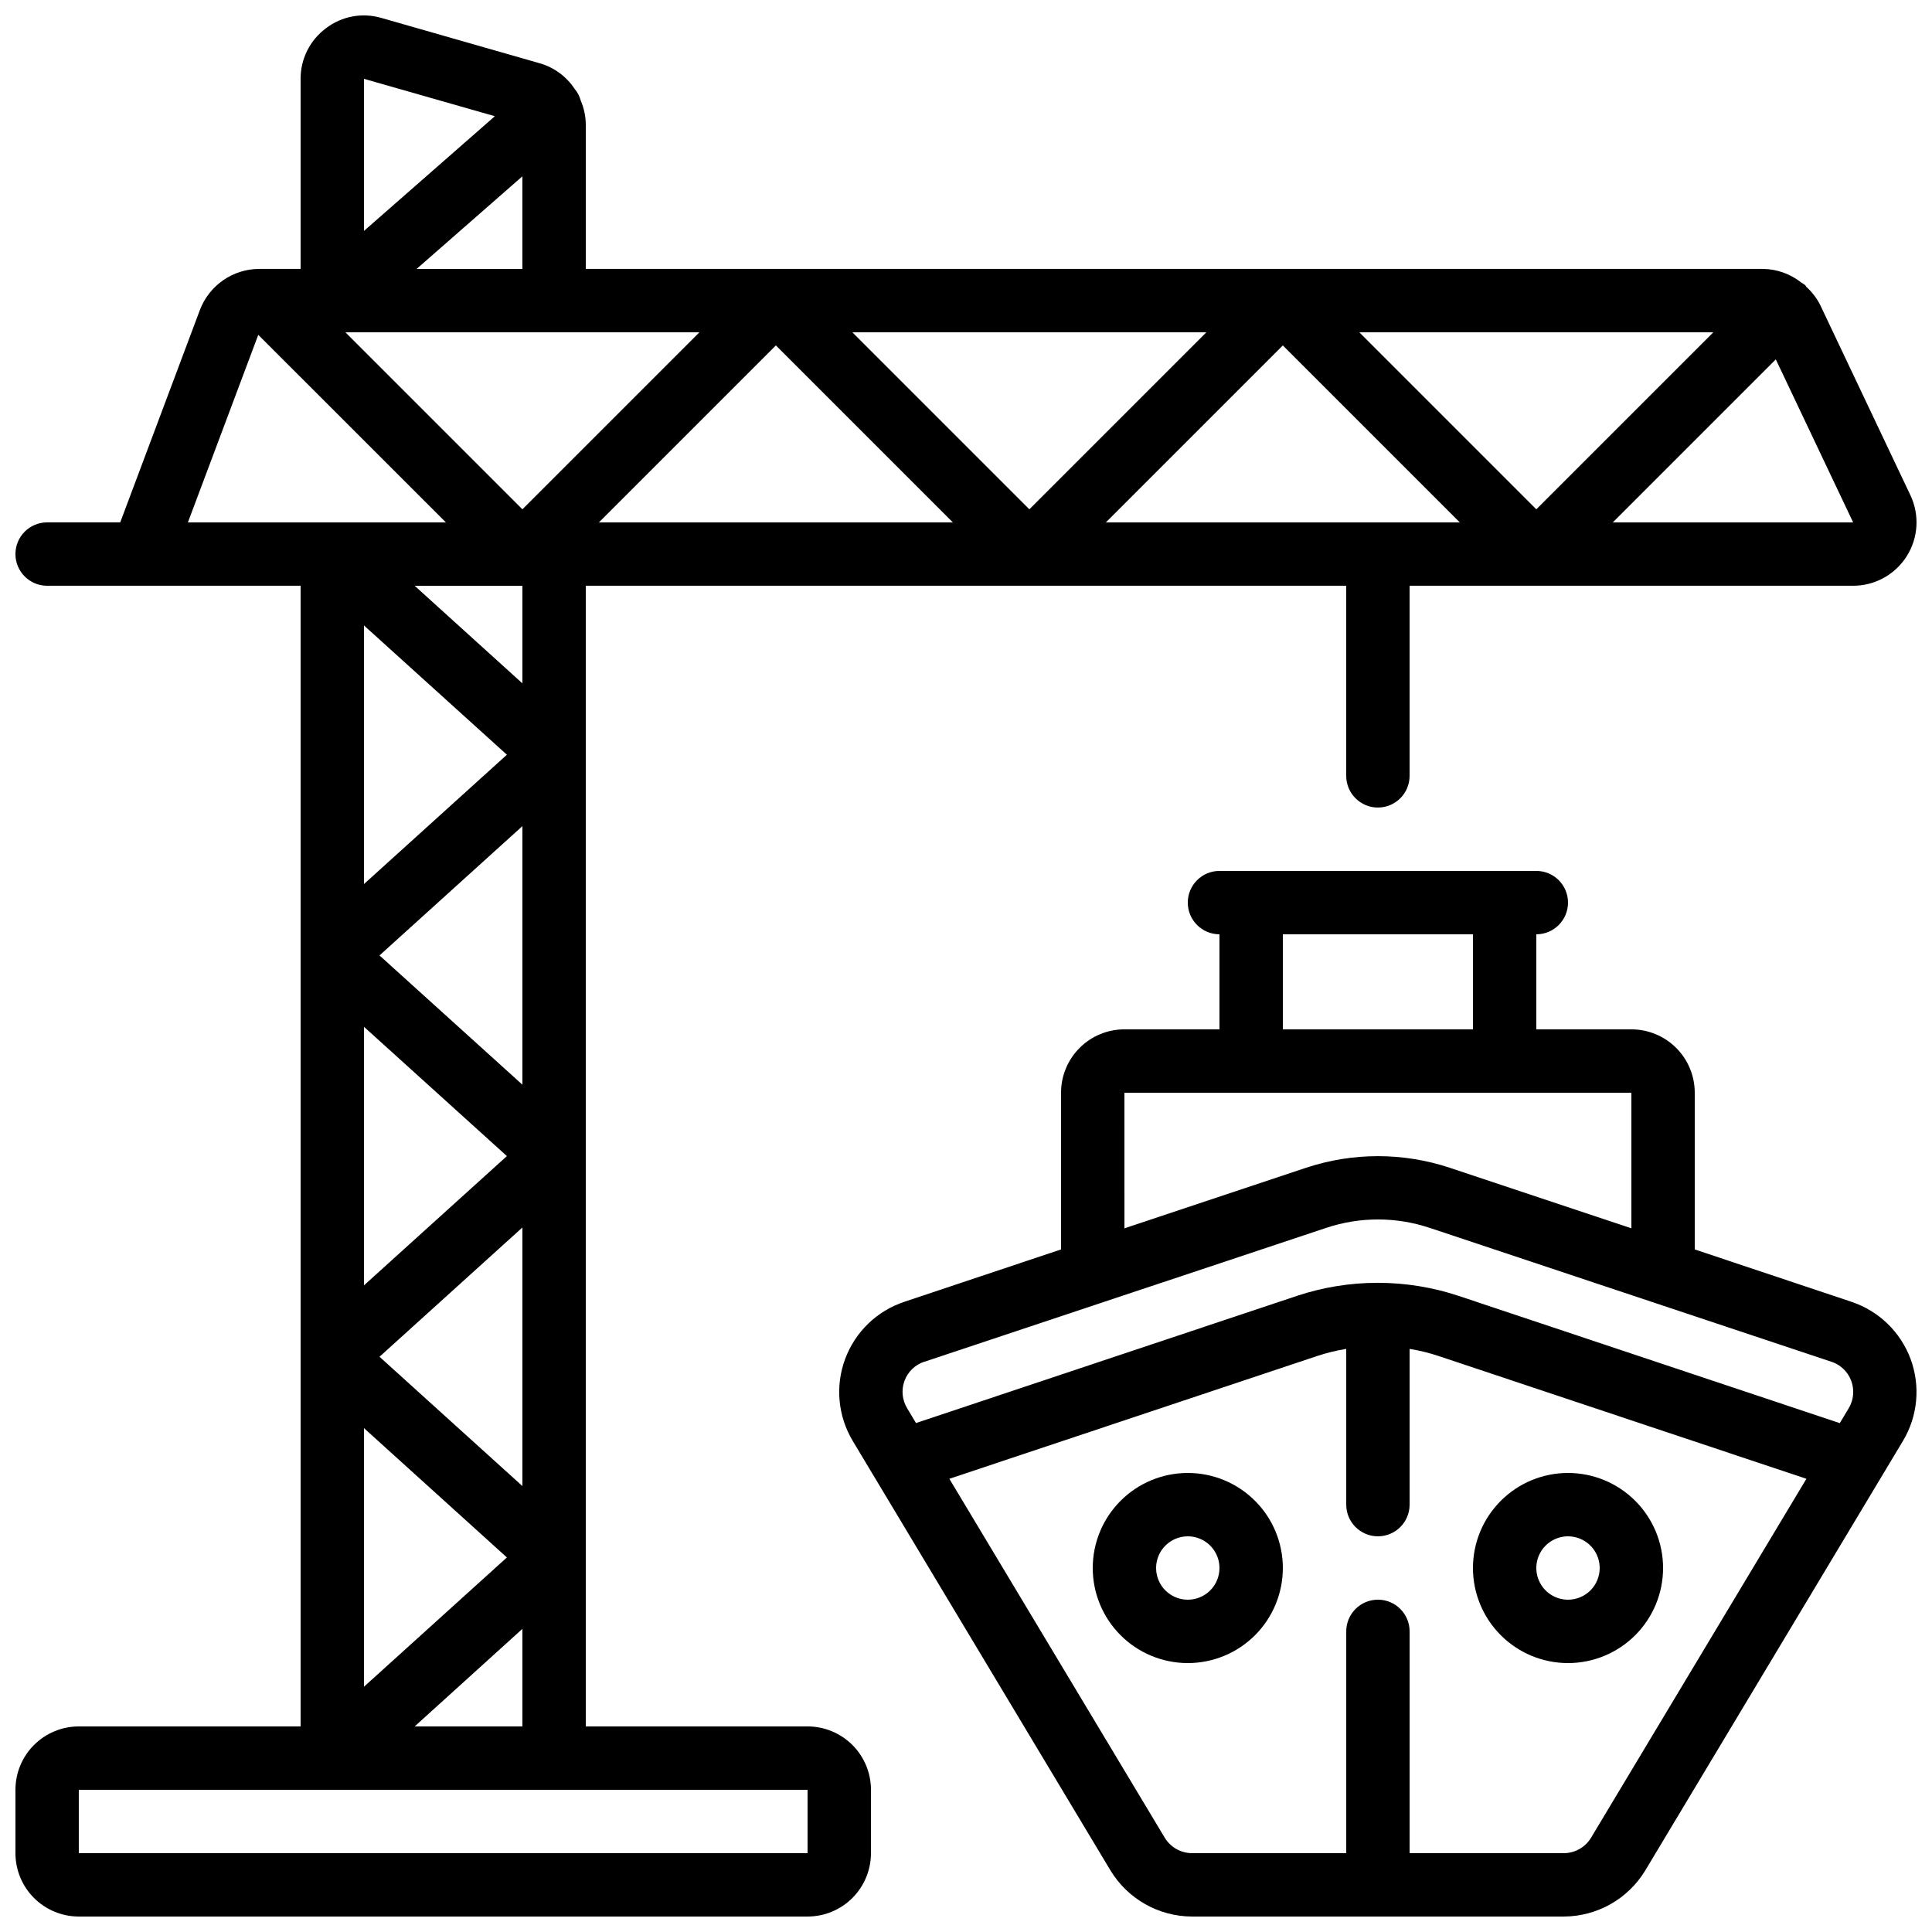 <?xml version="1.0" encoding="UTF-8"?>
<!-- Uploaded to: ICON Repo, www.iconrepo.com, Generator: ICON Repo Mixer Tools -->
<svg width="800px" height="800px" version="1.1" viewBox="144 144 512 512" xmlns="http://www.w3.org/2000/svg">
 <defs>
  <clipPath id="b">
   <path d="m148.09 148.09h503.81v503.81h-503.81z"/>
  </clipPath>
  <clipPath id="a">
   <path d="m366 374h285.9v277.9h-285.9z"/>
  </clipPath>
 </defs>
 <g clip-path="url(#b)">
  <path d="m164.89 651.9h193.13c4.453 0 8.723-1.77 11.875-4.918 3.148-3.148 4.918-7.422 4.918-11.875v-16.793c0-4.453-1.77-8.727-4.918-11.875-3.152-3.148-7.422-4.918-11.875-4.918h-58.777v-302.29h201.52v50.383-0.004c0 4.637 3.758 8.398 8.395 8.398s8.398-3.762 8.398-8.398v-50.379h117.55c5.758 0 11.113-2.953 14.191-7.82 3.078-4.863 3.449-10.969 0.98-16.172l-23.891-50.383 0.004 0.004c-0.922-1.828-2.172-3.465-3.688-4.836-0.117-0.145-0.16-0.32-0.293-0.445-0.34-0.27-0.699-0.512-1.074-0.723-2.891-2.281-6.449-3.543-10.129-3.594h-311.97v-38.383c-0.035-2.121-0.48-4.211-1.312-6.164-0.312-1.184-0.887-2.281-1.68-3.215-2.168-3.254-5.418-5.637-9.176-6.719l-41.984-12.023c-5.055-1.484-10.516-0.473-14.703 2.731-4.238 3.144-6.731 8.113-6.719 13.391v50.383h-10.973c-3.418 0.012-6.754 1.062-9.562 3.012-2.805 1.949-4.957 4.707-6.164 7.902l-21.102 56.258h-19.371c-4.641 0-8.398 3.762-8.398 8.398 0 4.637 3.758 8.398 8.398 8.398h67.172v302.29h-58.777c-4.453 0-8.727 1.77-11.875 4.918-3.148 3.148-4.918 7.422-4.918 11.875v16.793c0 4.453 1.77 8.727 4.918 11.875 3.148 3.148 7.422 4.918 11.875 4.918zm89.008-50.383 28.547-25.859v25.863zm-13.438-185.4 37.871 34.258-37.871 34.258zm41.984 53.176v68.527l-37.871-34.266zm-37.871-72.094 37.871-34.27v68.527zm-4.113-18.918v-68.527l37.871 34.258zm37.871 178.46-37.871 34.258v-68.527zm4.113-231.64-28.547-25.859h28.547zm46.906-93.035-46.906 46.902-46.902-46.902zm107.71 50.383 46.902-46.906 46.906 46.902zm67.176-50.383h93.809l-46.906 46.902zm-87.445 46.902-46.906-46.902h93.809zm-67.176-43.43 46.906 46.906h-93.809zm285.49 46.906h-63.699l43.203-43.203zm-380.7-67.172 28.035-24.547v24.547zm20.738-40.473-34.688 30.395v-40.305zm-62.699 57.938 49.727 49.707h-68.375zm-47.559 385.58h193.13v16.793h-193.13z"/>
 </g>
 <g clip-path="url(#a)">
  <path d="m634.68 489-41.555-13.887v-41.531c0-4.453-1.77-8.727-4.918-11.875-3.148-3.148-7.422-4.918-11.875-4.918h-25.191v-25.191c4.637 0 8.398-3.758 8.398-8.398 0-4.637-3.762-8.395-8.398-8.395h-83.969c-4.637 0-8.395 3.758-8.395 8.395 0 4.641 3.758 8.398 8.395 8.398v25.191h-25.188c-4.457 0-8.727 1.77-11.875 4.918-3.152 3.148-4.922 7.422-4.922 11.875v41.531l-41.555 13.887c-7.258 2.418-13.023 7.996-15.672 15.172-2.652 7.172-1.898 15.164 2.043 21.715l68.285 113.8c4.578 7.559 12.766 12.188 21.605 12.215h98.527c8.84-0.027 17.027-4.66 21.605-12.227l68.281-113.82v0.004c3.93-6.551 4.676-14.531 2.027-21.695-2.652-7.164-8.41-12.742-15.656-15.16zm-150.71-97.402h50.383v25.191h-50.383zm-41.984 41.984h134.35v35.93l-48.148-16.047c-12.352-4.094-25.695-4.094-38.047 0l-48.152 16.055zm-53.035 71.305 106.52-35.492c8.895-2.969 18.508-2.969 27.398 0l106.5 35.492h0.004c3.445 1.148 5.762 4.379 5.742 8.012 0.004 1.52-0.414 3.016-1.199 4.316l-2.352 3.93-101.02-33.723c-6.852-2.277-14.027-3.445-21.25-3.461h-0.27c-7.223 0.004-14.398 1.164-21.254 3.438l-101.02 33.723-2.352-3.93 0.004-0.004c-1.328-2.184-1.586-4.856-0.699-7.258 0.883-2.398 2.812-4.266 5.242-5.066zm176.69 126.14c-1.527 2.523-4.262 4.07-7.211 4.082h-40.867v-58.777c0-4.637-3.762-8.398-8.398-8.398s-8.395 3.762-8.395 8.398v58.777h-40.867c-2.949-0.012-5.68-1.555-7.215-4.07l-57.098-95.145 97.48-32.539h-0.004c2.516-0.832 5.09-1.461 7.703-1.883v41.273c0 4.637 3.758 8.395 8.395 8.395s8.398-3.758 8.398-8.395v-41.273c2.606 0.422 5.172 1.051 7.676 1.883l97.48 32.539z"/>
 </g>
 <path d="m458.78 534.35c-6.684 0-13.09 2.652-17.812 7.379-4.727 4.723-7.379 11.129-7.379 17.812 0 6.68 2.652 13.086 7.379 17.812 4.723 4.723 11.129 7.379 17.812 7.379 6.68 0 13.086-2.656 17.812-7.379 4.723-4.727 7.375-11.133 7.375-17.812 0-6.684-2.652-13.09-7.375-17.812-4.727-4.727-11.133-7.379-17.812-7.379zm0 33.586c-3.398 0-6.461-2.043-7.758-5.184-1.301-3.137-0.582-6.746 1.82-9.148 2.402-2.402 6.012-3.121 9.148-1.82 3.141 1.301 5.184 4.359 5.184 7.758 0 2.227-0.883 4.363-2.457 5.938-1.574 1.574-3.711 2.457-5.938 2.457z"/>
 <path d="m559.54 534.35c-6.684 0-13.09 2.652-17.812 7.379-4.727 4.723-7.379 11.129-7.379 17.812 0 6.68 2.652 13.086 7.379 17.812 4.723 4.723 11.129 7.379 17.812 7.379 6.68 0 13.086-2.656 17.812-7.379 4.723-4.727 7.379-11.133 7.379-17.812 0-6.684-2.656-13.09-7.379-17.812-4.727-4.727-11.133-7.379-17.812-7.379zm0 33.586c-3.398 0-6.457-2.043-7.758-5.184-1.301-3.137-0.582-6.746 1.82-9.148 2.402-2.402 6.012-3.121 9.148-1.82 3.141 1.301 5.184 4.359 5.184 7.758 0 2.227-0.883 4.363-2.457 5.938-1.574 1.574-3.711 2.457-5.938 2.457z"/>
</svg>